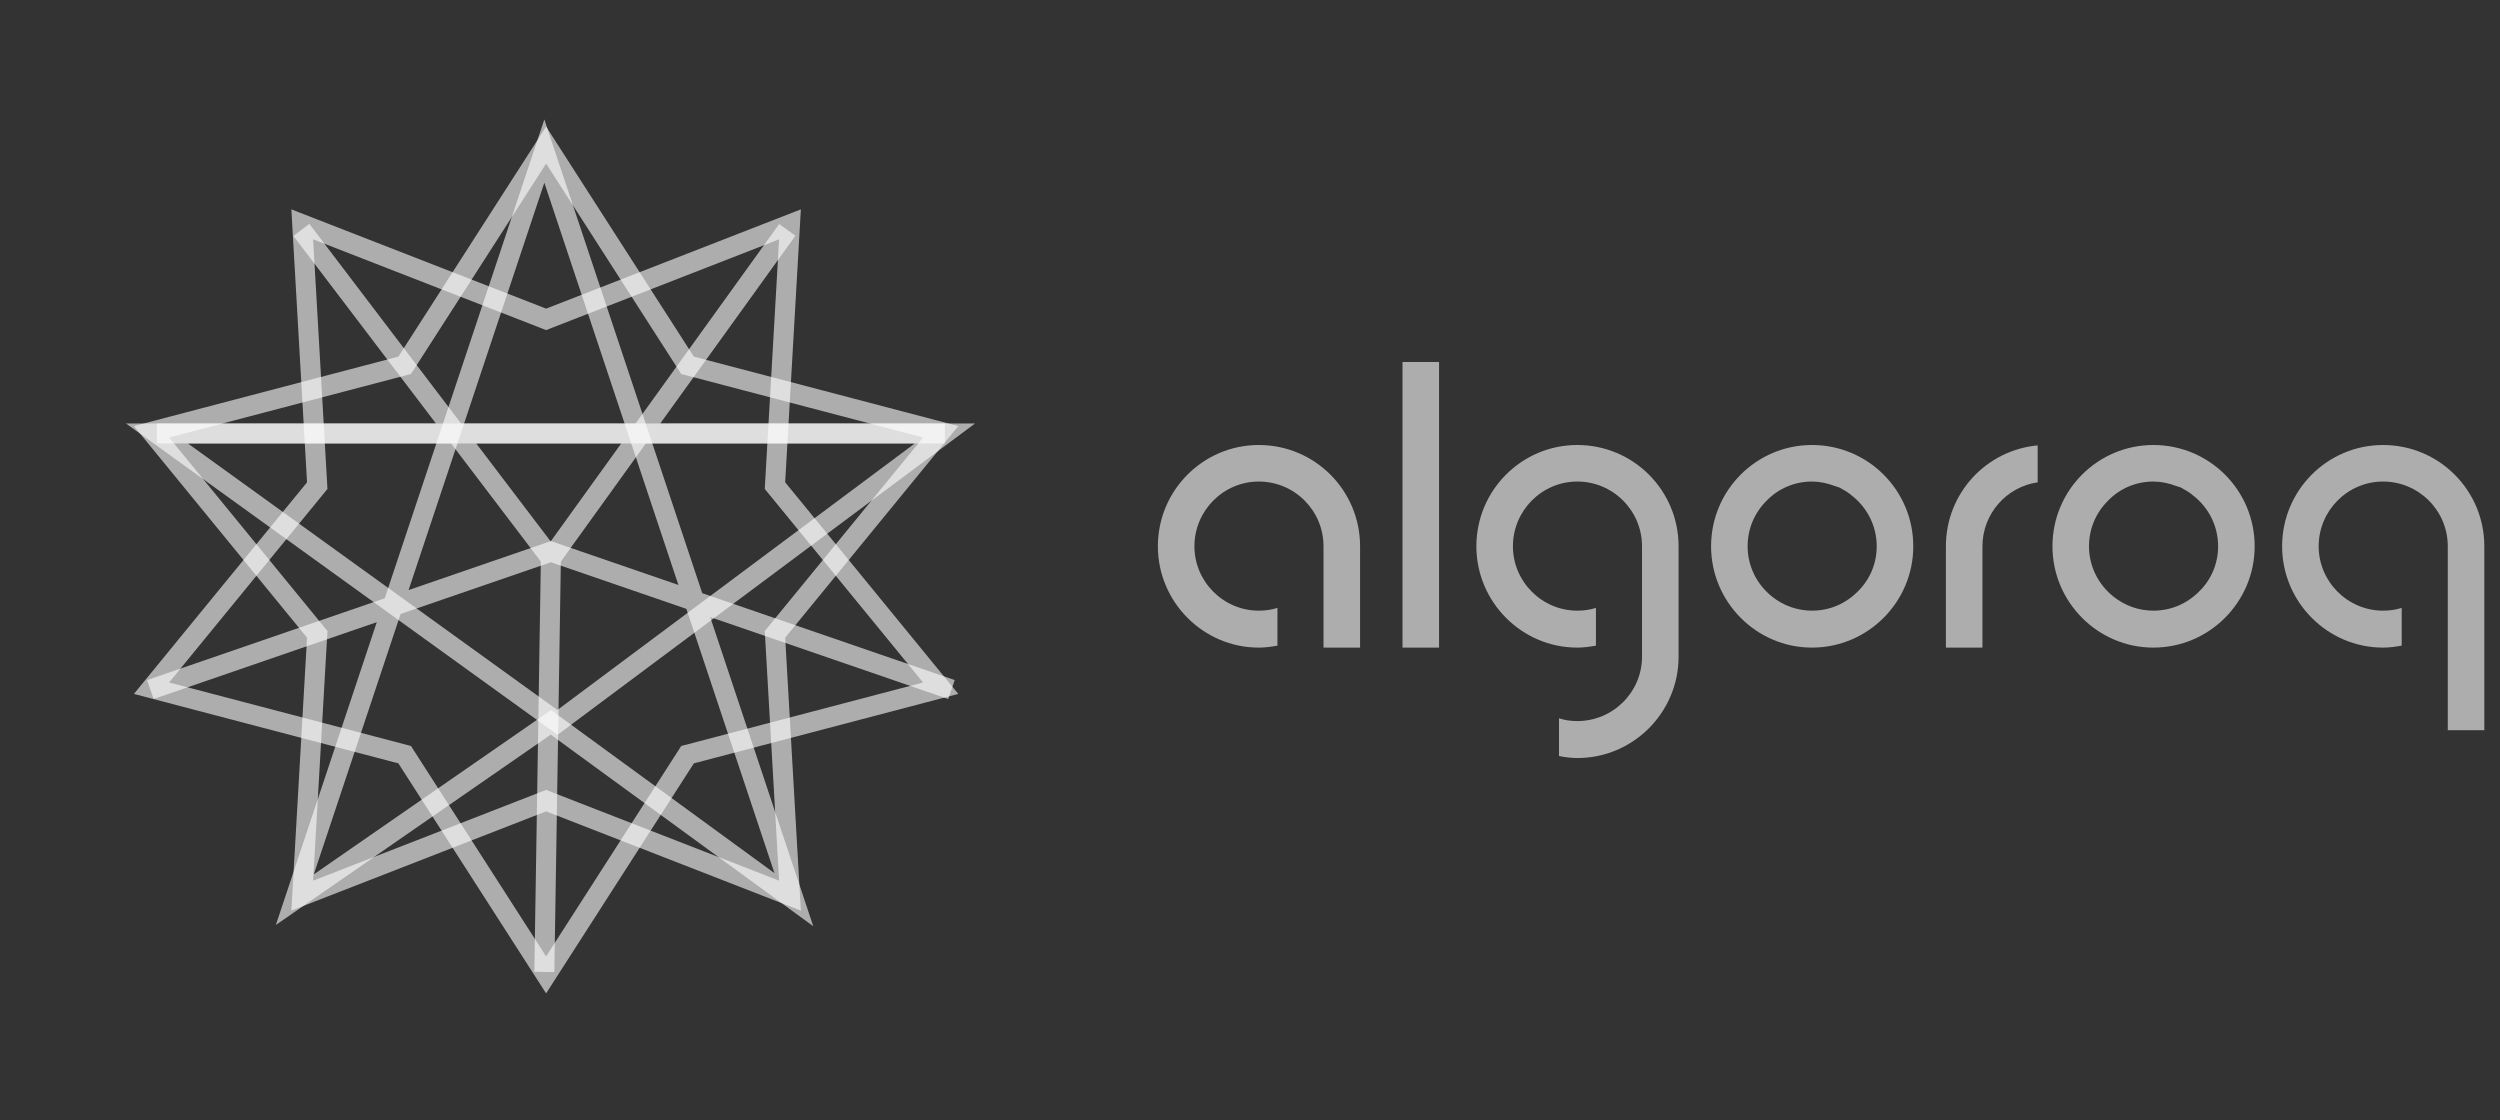 <svg width="125" height="56" viewBox="0 0 125 56" fill="none" xmlns="http://www.w3.org/2000/svg">
<rect x="0" y="0" width="125" height="56" fill="#333333" stroke="none"/>
<path d="M27.306 7.255L34.272 18.102L34.378 18.266L34.566 18.315L47.035 21.589L38.872 31.567L38.748 31.718L38.76 31.912L39.499 44.782L27.487 40.102L27.306 40.031L27.124 40.102L15.112 44.782L15.851 31.912L15.863 31.718L15.739 31.567L7.576 21.589L20.045 18.315L20.233 18.266L20.339 18.102L27.306 7.255Z" stroke="white" stroke-opacity="0.6"/>
<path d="M7.576 34.41L15.739 24.432L15.862 24.281L15.851 24.087L15.112 11.217L27.124 15.897L27.305 15.968L27.487 15.897L39.499 11.217L38.759 24.087L38.748 24.281L38.872 24.432L47.034 34.41L34.566 37.684L34.377 37.733L34.272 37.897L27.305 48.744L20.338 37.897L20.233 37.733L20.045 37.684L7.576 34.41Z" stroke="white" stroke-opacity="0.6"/>
<path d="M7.846 21.673H47.245M15.069 11.495L27.545 27.912M27.545 27.912L39.365 11.495M27.545 27.912L27.217 48.596" stroke="white" stroke-opacity="0.6"/>
<path d="M47.245 21.673H7.846L27.874 36.119L47.245 21.673Z" stroke="white" stroke-opacity="0.6"/>
<path d="M7.517 34.477L27.545 27.583L47.573 34.477M27.545 36.119L14.741 44.984L27.217 7.555L39.693 44.984L27.545 36.119Z" stroke="white" stroke-opacity="0.6"/>
<path d="M124.216 27.315V36.511H122.389V27.315C122.389 25.527 120.939 24.077 119.151 24.077C117.383 24.077 115.933 25.527 115.933 27.315C115.933 29.083 117.383 30.533 119.151 30.533C119.469 30.533 119.787 30.493 120.085 30.394V32.281C119.767 32.34 119.469 32.38 119.151 32.38C116.37 32.38 114.106 30.096 114.106 27.315C114.106 24.514 116.37 22.25 119.151 22.25C121.952 22.25 124.216 24.514 124.216 27.315Z" fill="white" fill-opacity="0.6"/>
<path d="M107.668 22.25C110.469 22.25 112.733 24.514 112.733 27.315C112.733 30.096 110.469 32.38 107.668 32.38C104.887 32.38 102.623 30.096 102.623 27.315C102.623 24.514 104.887 22.25 107.668 22.25ZM109.952 29.579C110.568 28.983 110.906 28.169 110.906 27.315C110.906 26.322 110.449 25.388 109.654 24.773C109.476 24.614 109.257 24.494 109.039 24.375C108.959 24.355 108.88 24.316 108.8 24.296C108.423 24.157 108.045 24.077 107.668 24.077C106.814 24.077 106 24.415 105.404 25.031C104.788 25.646 104.45 26.441 104.45 27.315C104.45 28.308 104.907 29.222 105.682 29.837C106.258 30.294 106.953 30.533 107.668 30.533C108.542 30.533 109.337 30.195 109.952 29.579Z" fill="white" fill-opacity="0.6"/>
<path d="M101.883 24.117C100.334 24.335 99.122 25.686 99.122 27.315V32.38H97.295V27.315C97.295 24.673 99.301 22.508 101.883 22.27V24.117Z" fill="white" fill-opacity="0.6"/>
<path d="M90.599 22.25C93.399 22.25 95.664 24.514 95.664 27.315C95.664 30.096 93.399 32.38 90.599 32.38C87.818 32.38 85.554 30.096 85.554 27.315C85.554 24.514 87.818 22.25 90.599 22.25ZM92.883 29.579C93.499 28.983 93.836 28.169 93.836 27.315C93.836 26.322 93.379 25.388 92.585 24.773C92.406 24.614 92.188 24.494 91.969 24.375C91.89 24.355 91.81 24.316 91.731 24.296C91.353 24.157 90.976 24.077 90.599 24.077C89.745 24.077 88.93 24.415 88.334 25.031C87.719 25.646 87.381 26.441 87.381 27.315C87.381 28.308 87.838 29.222 88.612 29.837C89.189 30.294 89.884 30.533 90.599 30.533C91.473 30.533 92.267 30.195 92.883 29.579Z" fill="white" fill-opacity="0.6"/>
<path d="M83.929 32.837C83.929 35.617 81.664 37.902 78.864 37.902C78.566 37.902 78.248 37.862 77.95 37.802V35.915C78.248 36.015 78.566 36.054 78.864 36.054C80.651 36.054 82.101 34.604 82.101 32.837V27.315C82.101 25.527 80.651 24.077 78.864 24.077C77.096 24.077 75.646 25.527 75.646 27.315C75.646 29.083 77.096 30.533 78.864 30.533C79.181 30.533 79.499 30.493 79.797 30.394V32.281C79.479 32.34 79.181 32.38 78.864 32.38C76.083 32.38 73.819 30.096 73.819 27.315C73.819 24.514 76.083 22.25 78.864 22.25C81.664 22.25 83.929 24.514 83.929 27.315V32.837Z" fill="white" fill-opacity="0.6"/>
<path d="M71.953 32.38H70.126V18.099H71.953V32.38Z" fill="white" fill-opacity="0.6"/>
<path d="M68.004 27.315V32.38H66.176V27.315C66.176 25.527 64.727 24.077 62.939 24.077C61.171 24.077 59.721 25.527 59.721 27.315C59.721 29.083 61.171 30.533 62.939 30.533C63.257 30.533 63.574 30.493 63.872 30.394V32.281C63.555 32.34 63.257 32.38 62.939 32.38C60.158 32.38 57.894 30.096 57.894 27.315C57.894 24.514 60.158 22.25 62.939 22.25C65.739 22.25 68.004 24.514 68.004 27.315Z" fill="white" fill-opacity="0.6"/>
</svg>

